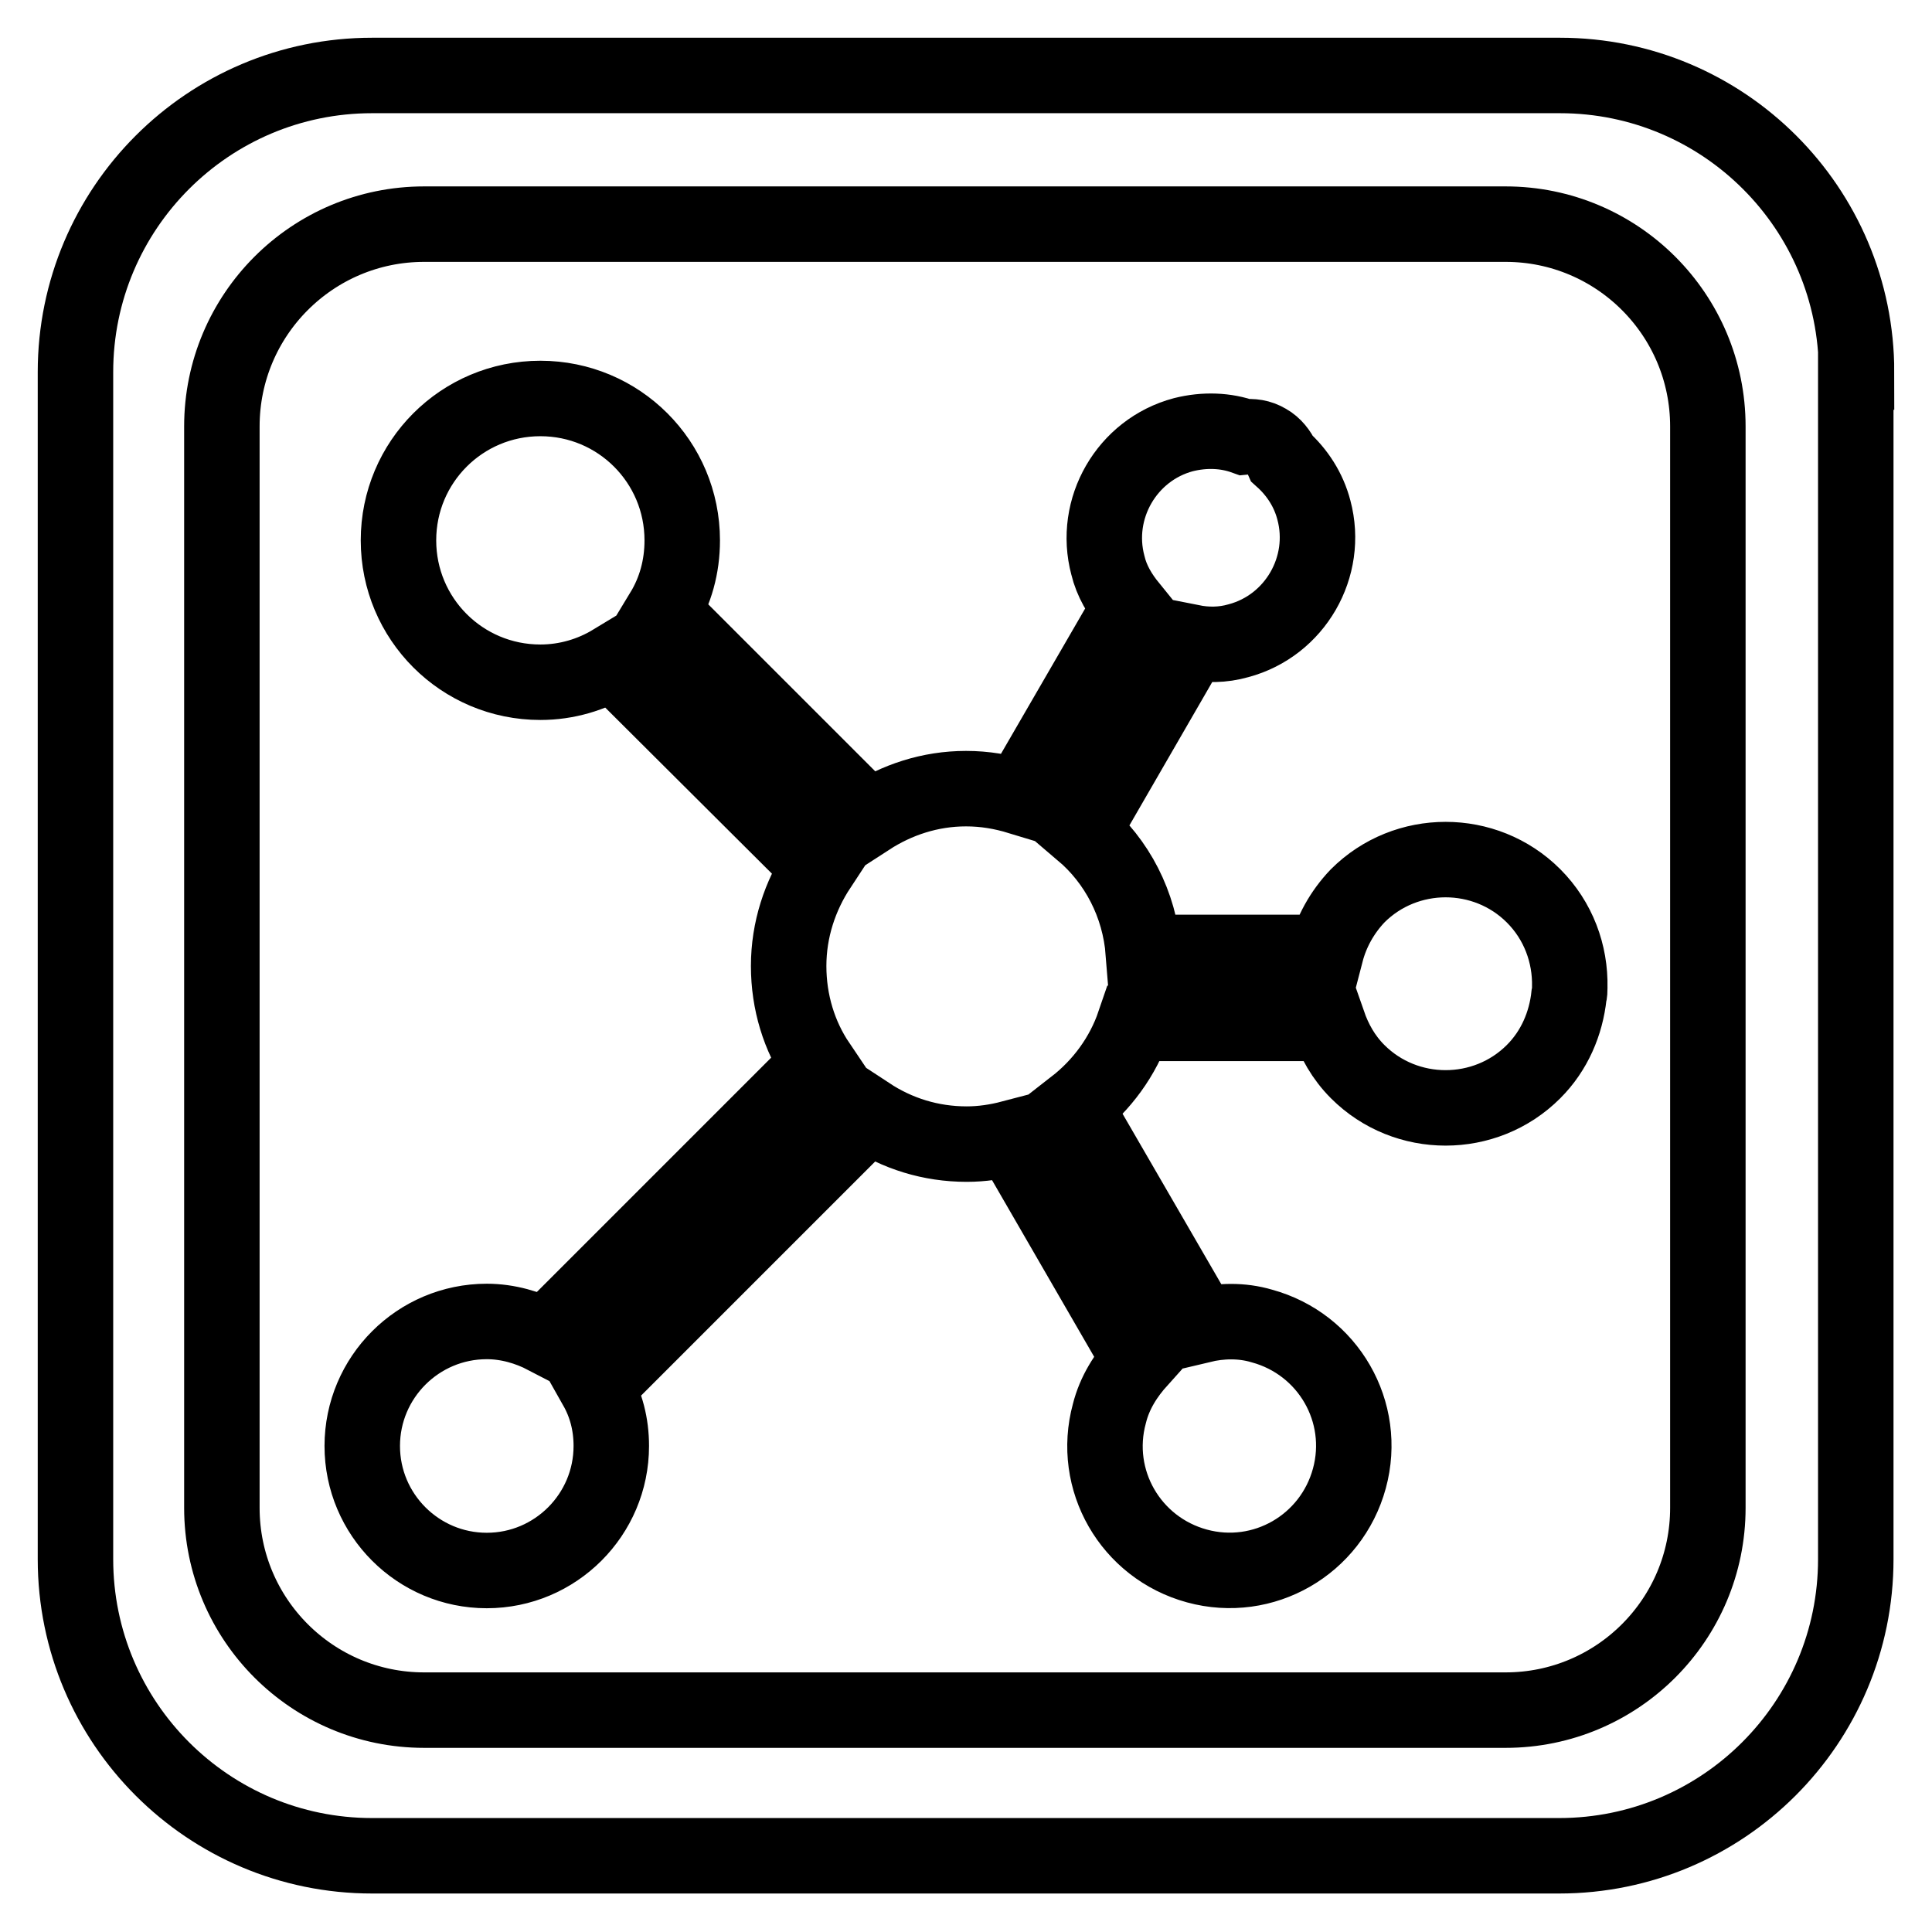 <?xml version="1.0" encoding="utf-8"?>
<!-- Svg Vector Icons : http://www.onlinewebfonts.com/icon -->
<!DOCTYPE svg PUBLIC "-//W3C//DTD SVG 1.1//EN" "http://www.w3.org/Graphics/SVG/1.1/DTD/svg11.dtd">
<svg version="1.1" xmlns="http://www.w3.org/2000/svg" xmlns:xlink="http://www.w3.org/1999/xlink" x="0px" y="0px" viewBox="0 0 256 256" enable-background="new 0 0 256 256" xml:space="preserve">
<g> <path stroke-width="10" fill-opacity="0" stroke="#000000"  d="M246,49.3c0-21.7-17.6-39.3-39.3-39.3H49.3C27.6,10,10,27.6,10,49.3v157.3c0,21.7,17.6,39.3,39.3,39.3 h157.3c21.7,0,39.3-17.6,39.3-39.3V49.3L246,49.3z M226.3,199.8c0,14.8-12,26.8-26.8,26.8H56.2c-14.8,0-26.8-12-26.8-26.8V56.5 c0-14.8,12-26.8,26.8-26.8h143.3c14.8,0,26.8,12,26.8,26.8V199.8L226.3,199.8z M203.2,142c-6.4,6.4-16.9,6.4-23.3,0 c-1.9-1.9-3.1-4.1-3.9-6.4h-25.7c-1.5,4.4-4.3,8.2-7.9,11l16.8,29c2.5-0.6,5.3-0.7,8,0.1c8.8,2.4,14,11.4,11.6,20.2 c-2.4,8.8-11.4,14-20.2,11.6c-8.8-2.4-14-11.4-11.6-20.2c0.7-2.8,2.2-5.1,4-7.1L134,150.8c-1.9,0.5-3.9,0.8-5.9,0.8 c-4.8,0-9.2-1.4-13-3.9L79,183.8c1.3,2.3,2,4.9,2,7.8c0,9.1-7.4,16.5-16.5,16.5c-9.1,0-16.5-7.4-16.5-16.5 c0-9.1,7.4-16.5,16.5-16.5c2.8,0,5.5,0.8,7.8,2l36.1-36.1c-2.5-3.7-3.9-8.2-3.9-13c0-4.8,1.5-9.3,4-13.1L81.2,87.7 c-2.8,1.7-6.1,2.7-9.6,2.7c-10.4,0-18.8-8.4-18.8-18.8c0-10.4,8.4-18.8,18.8-18.8s18.8,8.4,18.8,18.8c0,3.5-0.9,6.7-2.6,9.5 l27.3,27.3c3.7-2.4,8.1-3.9,12.9-3.9c2.5,0,4.8,0.4,7.1,1.1l14.6-25.2c-1.3-1.6-2.4-3.4-2.9-5.5c-2-7.5,2.5-15.3,10-17.3 c2.8-0.7,5.6-0.6,8.1,0.3c1-0.1,2,0,3,0.6c0.9,0.5,1.6,1.4,2,2.3c2,1.8,3.5,4.1,4.2,6.8c2,7.5-2.5,15.3-10,17.3 c-2.1,0.6-4.2,0.6-6.2,0.2l-14.5,25.1c4.6,3.9,7.6,9.6,8.1,16h24.2c0.7-2.7,2.1-5.3,4.2-7.5c6.4-6.4,16.9-6.4,23.3,0 c3.3,3.3,4.9,7.7,4.8,12.1c0,0,0,0.1,0,0.1c0,0.3,0,0.7-0.1,1C207.5,135.6,206,139.2,203.2,142L203.2,142z"/></g>
</svg>